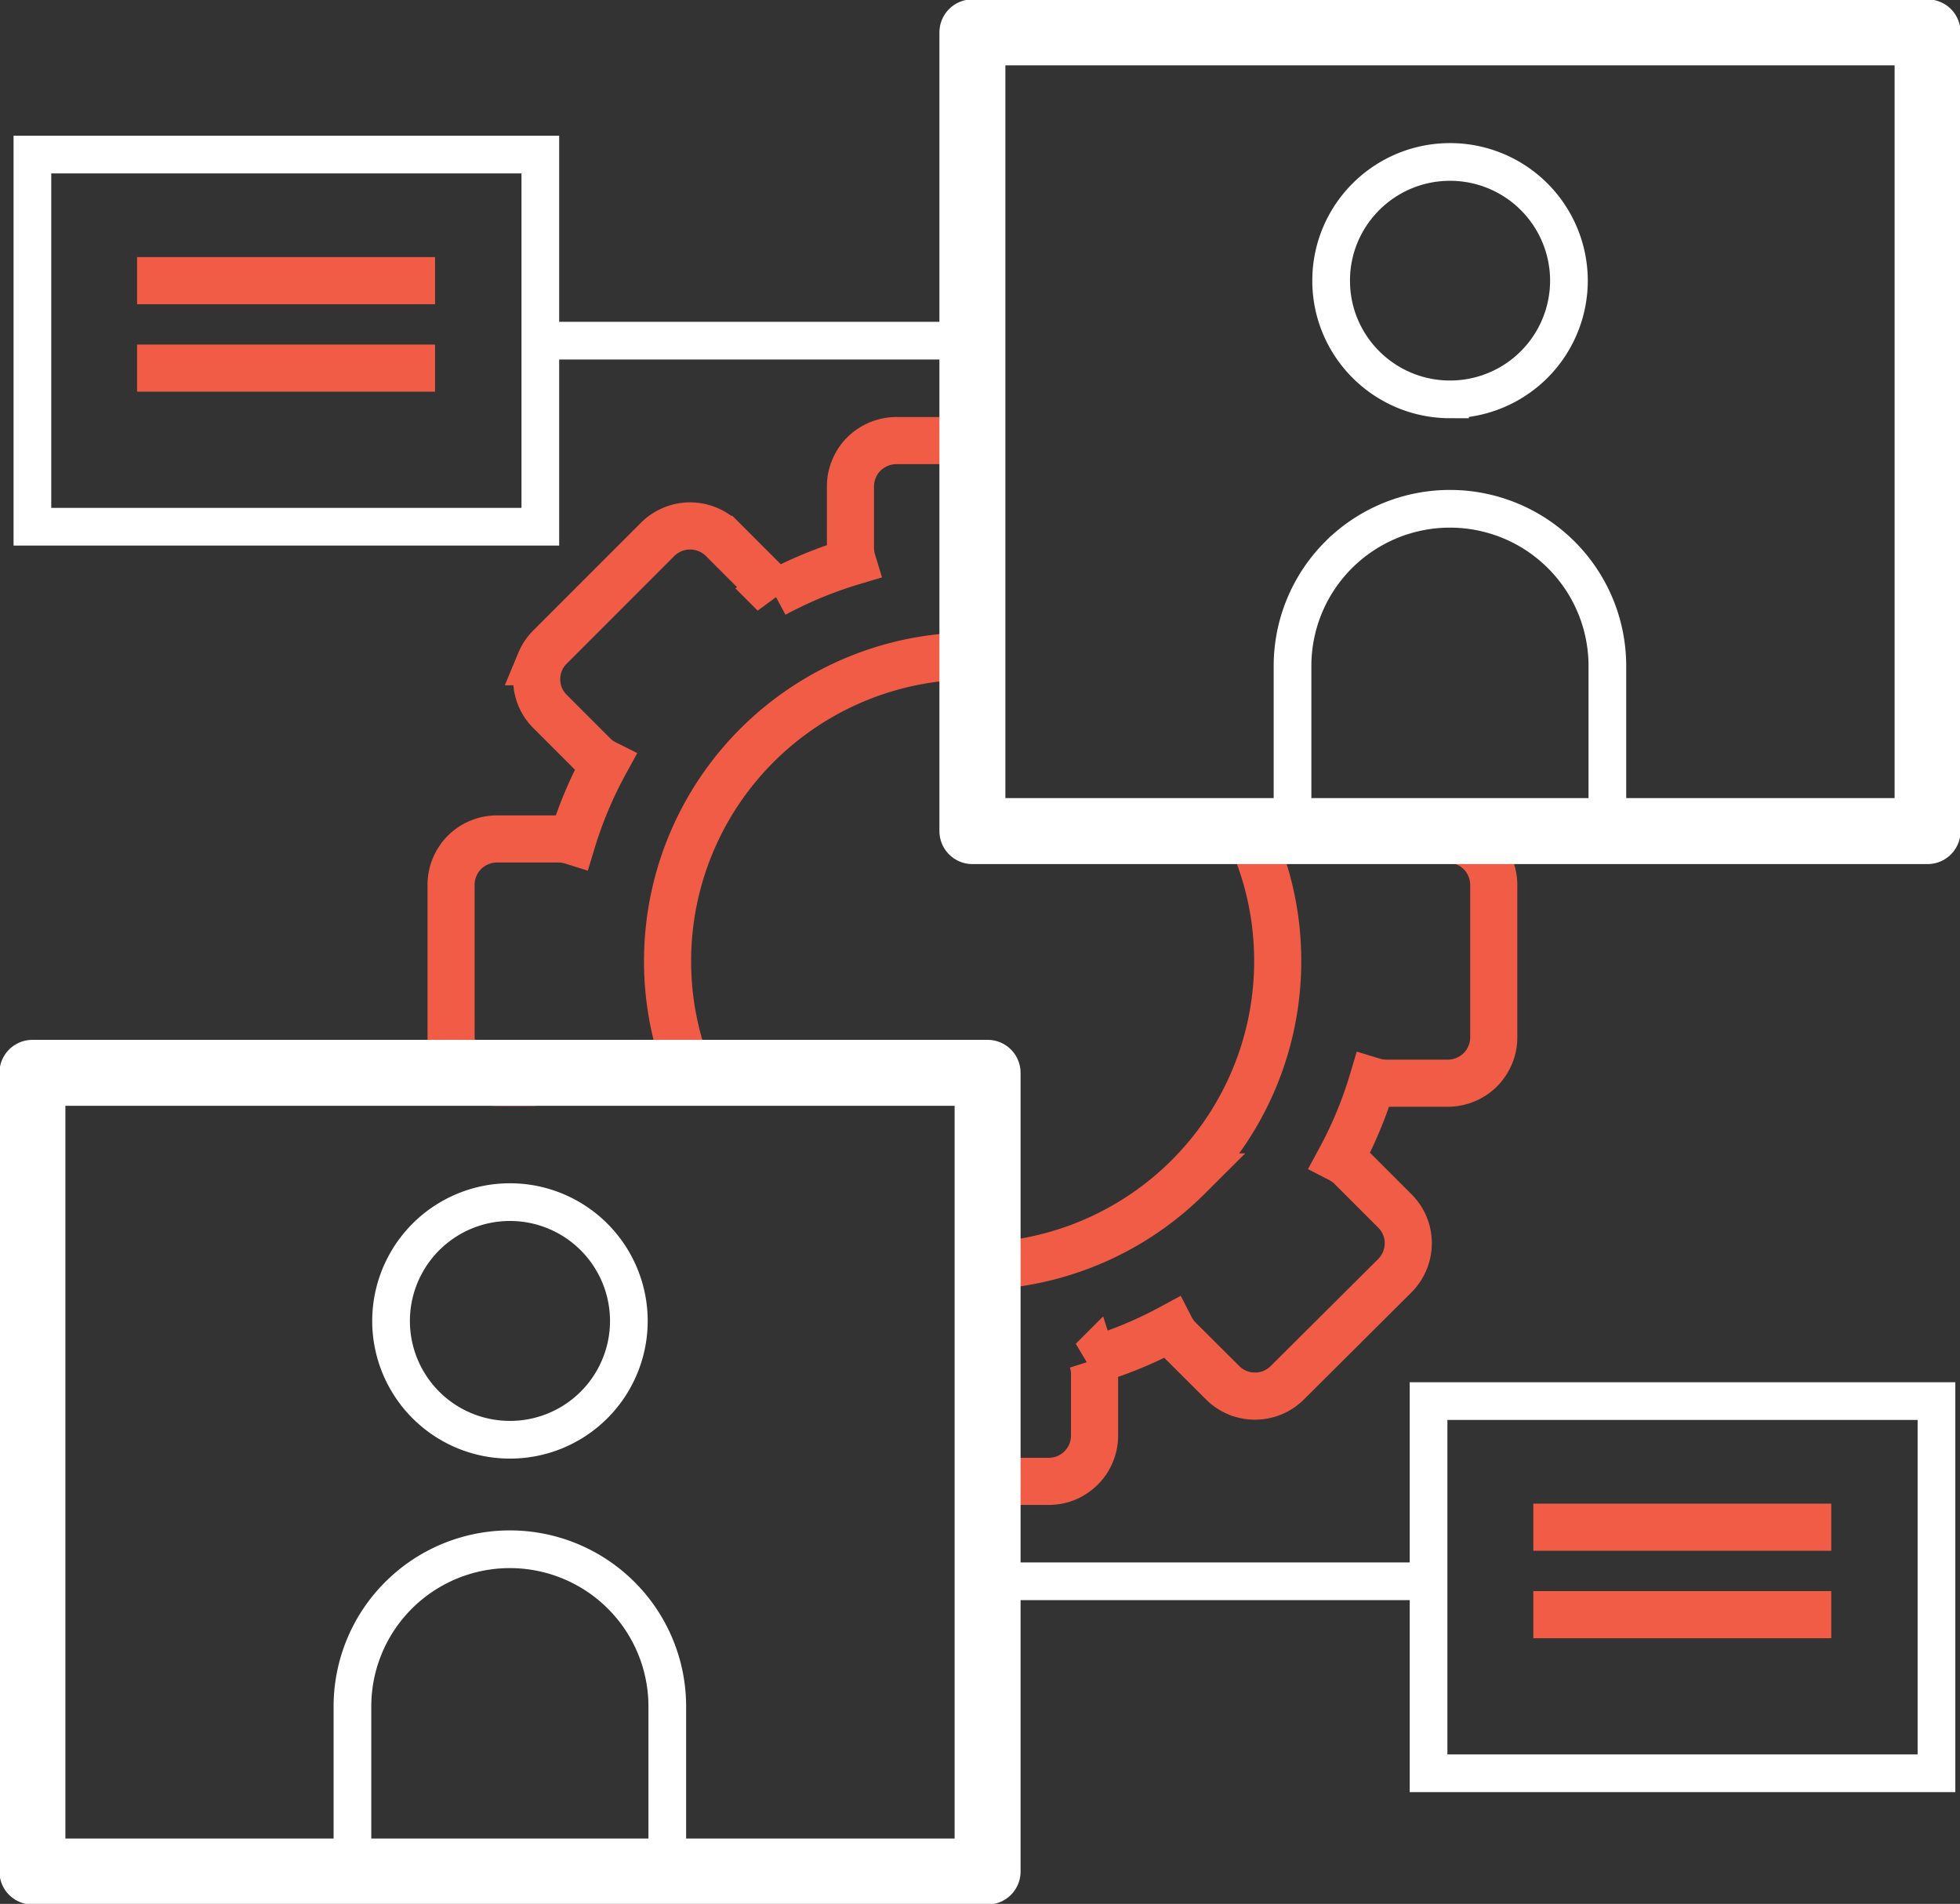 <svg xmlns="http://www.w3.org/2000/svg" width="208" height="202" fill="none"><rect width="100%" height="100%" fill="#333333" stroke="none"/><g clip-path="url(#a)"><path d="M73.497 114.806a32.22 32.22 0 0 1-2.653-12.849 32.34 32.34 0 0 1 9.498-22.887 32.46 32.46 0 0 1 22.931-9.48m29.235 18.576c2.04 4.322 3.094 9.042 3.085 13.82 0 8.584-3.416 16.817-9.498 22.887a32.46 32.46 0 0 1-22.931 9.48m.03-87.607h-8.078a4.83 4.83 0 0 0-1.857.373 4.97 4.97 0 0 0-1.582 1.05c-.454.45-.807.989-1.052 1.579s-.373 1.217-.373 1.854v6.532c.006.492.082.981.226 1.452-2.877.861-5.659 2.011-8.304 3.433a4.65 4.65 0 0 0-.875-1.177l-4.619-4.62a4.92 4.92 0 0 0-3.449-1.423 4.81 4.81 0 0 0-1.857.373c-.588.246-1.13.598-1.582 1.05l-11.41 11.416c-.455.447-.816.981-1.061 1.569a4.76 4.76 0 0 0-.364 1.854 4.81 4.81 0 0 0 .364 1.864c.245.589.606 1.122 1.061 1.569l4.619 4.62a4.5 4.5 0 0 0 1.189.863 43.77 43.77 0 0 0-3.469 8.259c-.471-.148-.961-.224-1.454-.226h-6.535a4.83 4.83 0 0 0-1.857.373 4.91 4.91 0 0 0-1.582 1.049 4.9 4.9 0 0 0-1.051 1.579c-.246.587-.373 1.217-.373 1.854v16.124a4.9 4.9 0 0 0 1.425 3.433c.915.906 2.151 1.417 3.44 1.422h4.127m50.5 42.323h3.931c.64.002 1.275-.122 1.867-.363a4.94 4.94 0 0 0 1.573-1.059c.453-.447.811-.981 1.051-1.57.245-.591.372-1.224.374-1.863v-6.523c-.001-.492-.077-.982-.226-1.451a43.9 43.9 0 0 0 8.313-3.443c.227.442.522.846.875 1.197l4.628 4.61c.45.451.984.809 1.573 1.053a4.83 4.83 0 0 0 1.857.369c.639.001 1.272-.124 1.862-.368s1.127-.602 1.578-1.054l11.419-11.368a4.9 4.9 0 0 0 1.415-3.433 4.8 4.8 0 0 0-.37-1.854 4.81 4.81 0 0 0-1.055-1.569l-4.619-4.62c-.348-.351-.749-.646-1.189-.873 1.428-2.637 2.581-5.414 3.439-8.288.472.144.962.22 1.455.226h6.545c.637-.001 1.269-.127 1.857-.373a4.9 4.9 0 0 0 1.582-1.049c.45-.453.807-.99 1.052-1.579s.373-1.218.373-1.854V93.875c-.008-1.288-.523-2.521-1.435-3.433-.912-.904-2.144-1.414-3.429-1.422" stroke="#f15c47" stroke-width="5"/><g stroke="#fff"><path d="M204.56 3.434H103.193v84.743H204.56V3.434z" stroke-width="7" stroke-linejoin="round"/><path d="M153.882 42.371A12.61 12.61 0 0 0 166.5 29.777a12.61 12.61 0 0 0-12.618-12.594c-6.969 0-12.618 5.638-12.618 12.594s5.649 12.594 12.618 12.594zm-16.716 28.287c0-4.422 1.76-8.663 4.893-11.79a16.72 16.72 0 0 1 23.626 0c3.133 3.127 4.893 7.368 4.893 11.79v16.674h-33.412V70.658z" stroke-width="4"/><path d="M104.806 113.824H3.439v84.743h101.367v-84.743z" stroke-width="7" stroke-linejoin="round"/><path d="M54.118 152.754a12.61 12.61 0 0 0 12.618-12.594 12.618 12.618 0 1 0-25.236 0 12.61 12.61 0 0 0 12.618 12.594zm-16.716 28.295c0-4.422 1.76-8.663 4.893-11.79a16.72 16.72 0 0 1 23.626 0c3.133 3.127 4.893 7.368 4.893 11.79v16.674H37.402v-16.674zM57.341 16.398H3.439v39.488h53.902V16.398z" stroke-width="4"/></g><path d="M14.545 29.777h31.624m-31.624 9.28h31.624" stroke="#f15c47" stroke-width="5"/><path d="M205.503 148.652h-53.901v39.488h53.901v-39.488z" stroke="#fff" stroke-width="4"/><path d="M162.717 162.031h31.623m-31.623 9.28h31.623" stroke="#f15c47" stroke-width="5"/><path d="M57.342 36.143h45.853m2.082 131.627h45.853" stroke="#fff" stroke-width="4"/></g><defs><clipPath id="a"><path fill="#fff" d="M0 0h208v202H0z"/></clipPath></defs></svg>